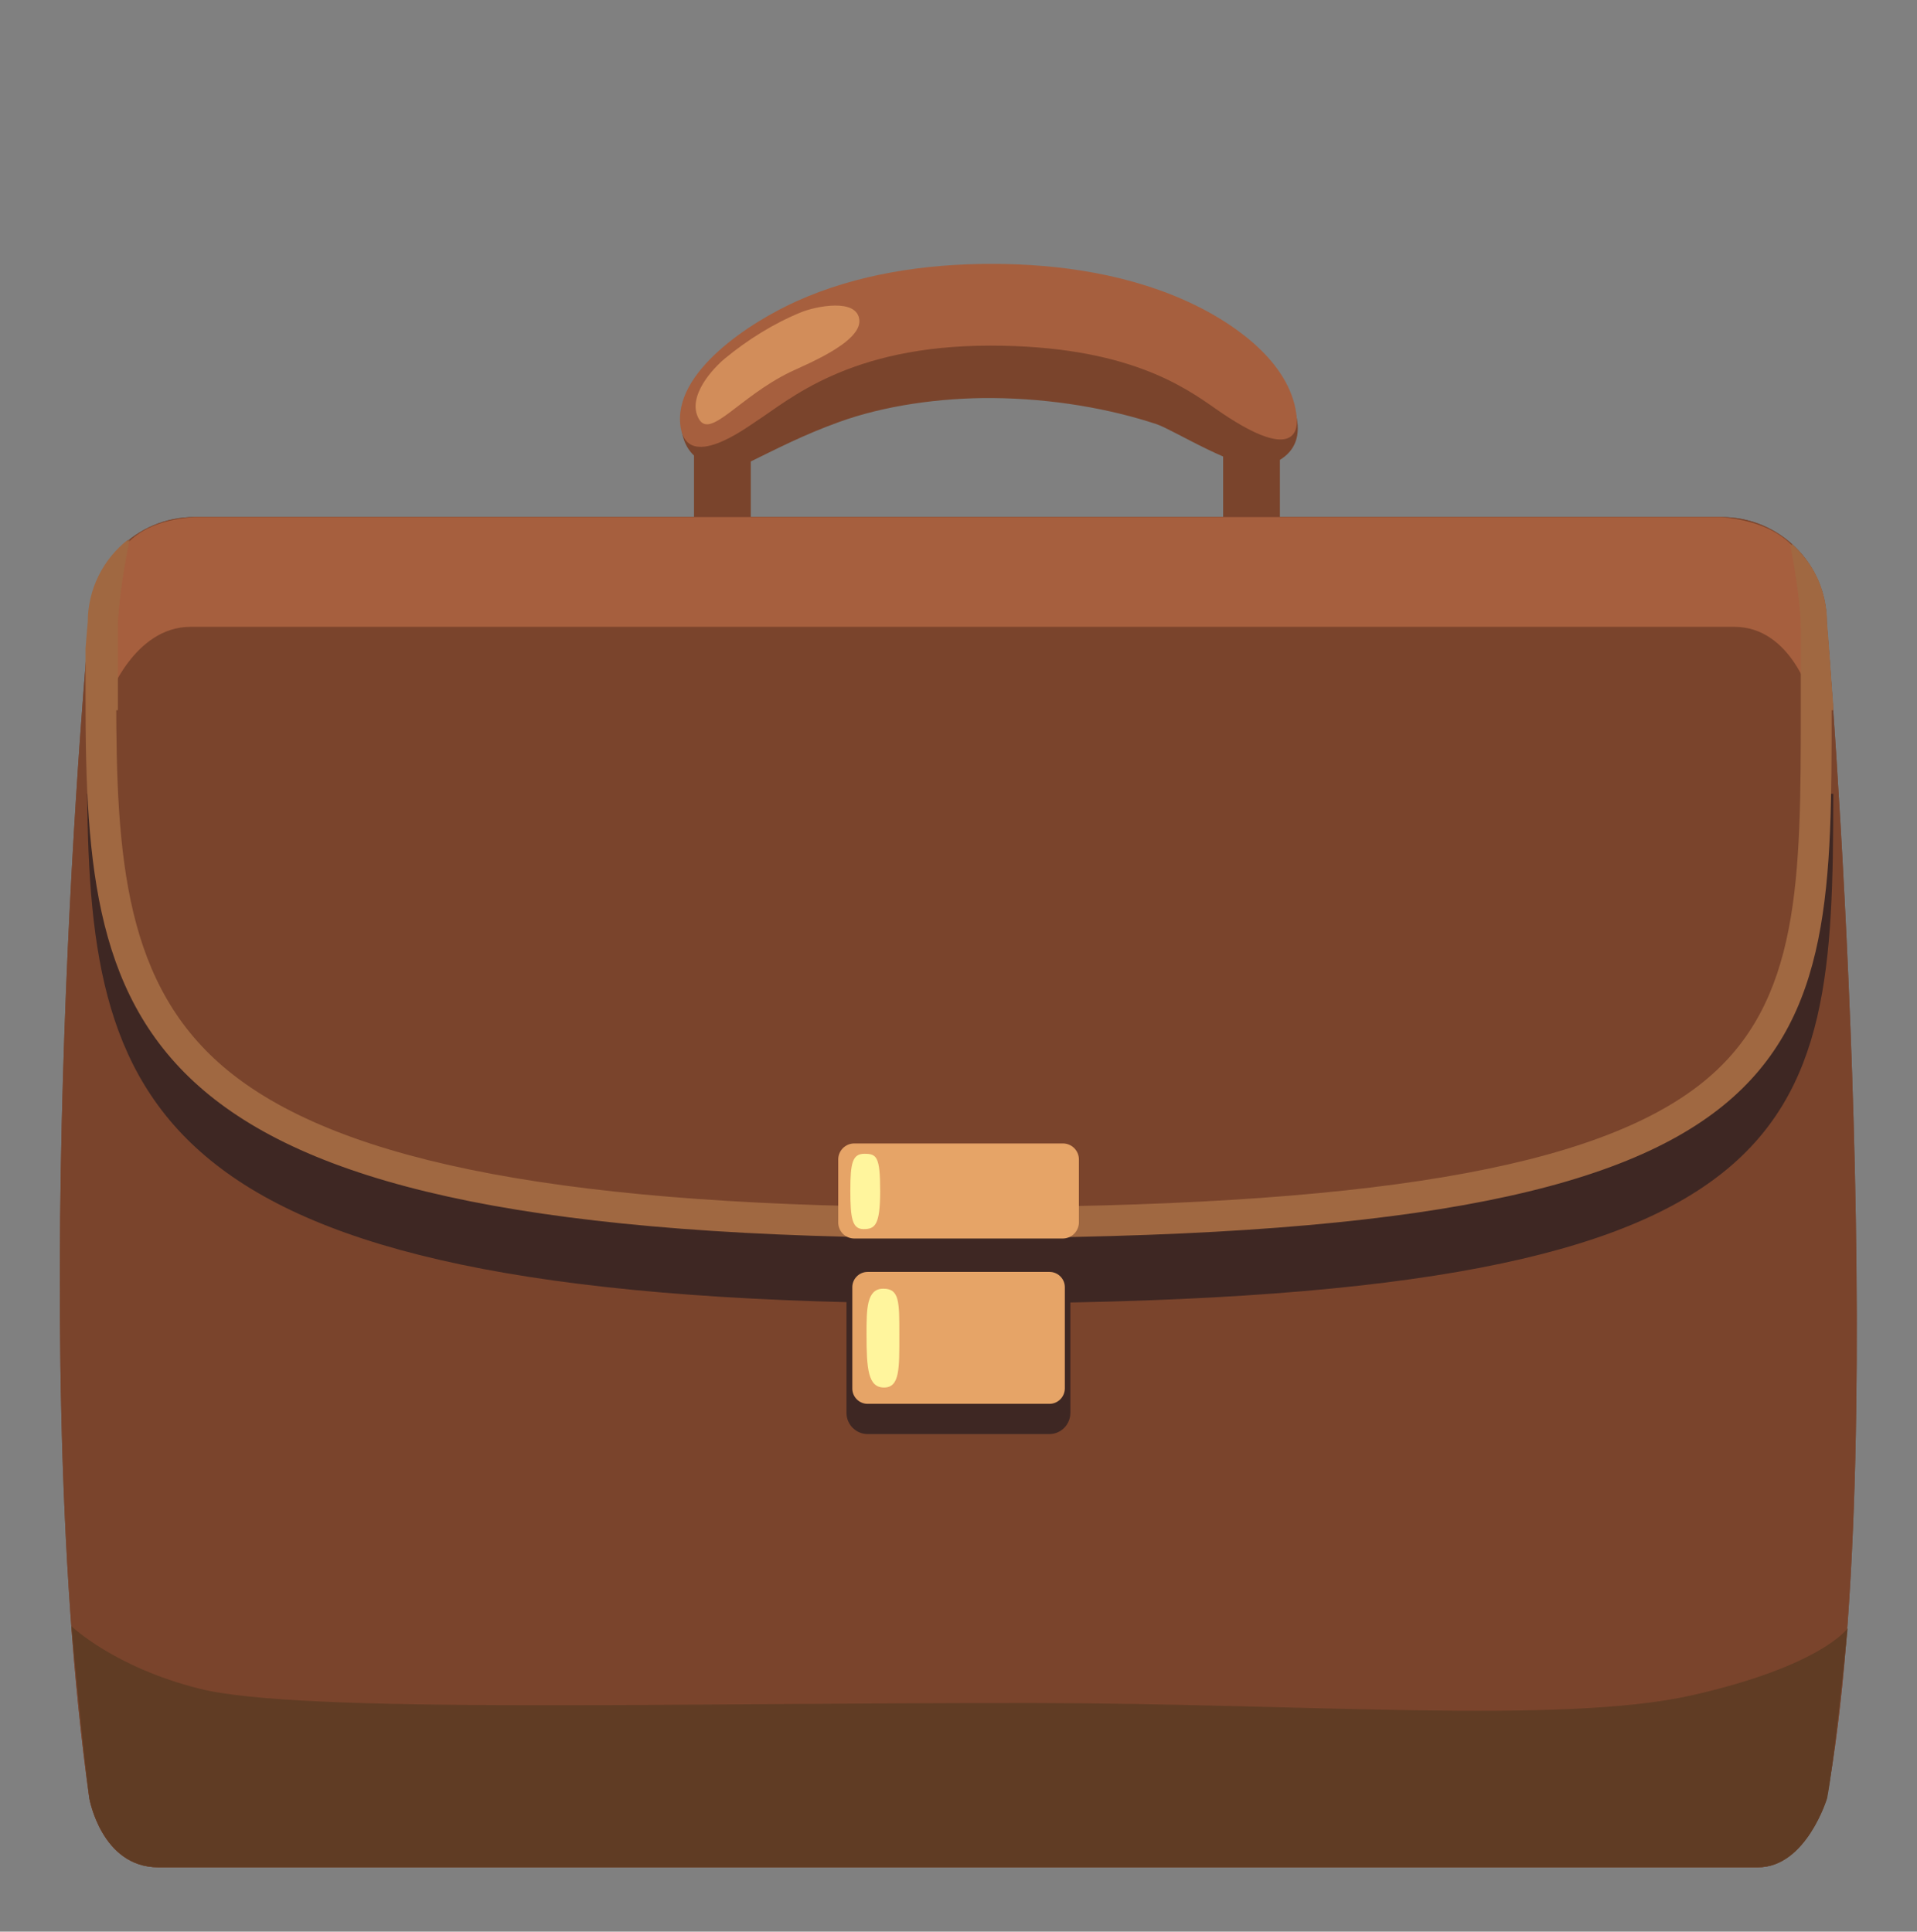 <svg width="128" height="129" viewBox="0 0 128 129" fill="none" xmlns="http://www.w3.org/2000/svg">
<rect x="0" y="0" width="128" height="129" fill="#808080" stroke="none"/>
<g id="briefcase">
<g id="Group">
<g id="Group_2">
<path id="Vector" d="M50.13 27.952H46.34V35.992H50.13V27.952Z" fill="#7A442C"/>
<path id="Vector_2" d="M85.46 27.952H81.67V35.992H85.46V27.952Z" fill="#7A442C"/>
<path id="Vector_3" d="M117.38 124.702H10.57C6.77 124.702 5.96 120.092 5.96 120.092C1.54 88.402 5.96 41.542 5.96 41.542C5.96 37.672 9.1 34.532 12.97 34.532H114.96C118.83 34.532 121.97 37.672 121.97 41.542C121.97 41.542 126.49 95.642 121.97 120.092C121.99 120.092 120.59 124.702 117.38 124.702Z" fill="#7A442C"/>
<path id="Vector_4" d="M117.38 124.702H10.57C6.77 124.702 5.96 120.092 5.96 120.092C1.54 88.402 5.96 41.542 5.96 41.542C5.96 37.672 9.1 34.532 12.97 34.532H114.96C118.83 34.532 121.97 37.672 121.97 41.542C121.97 41.542 126.49 95.642 121.97 120.092C121.99 120.092 120.59 124.702 117.38 124.702Z" fill="#7A442C"/>
<path id="Vector_5" d="M121.02 47.692C120.51 44.012 121.41 39.532 118.29 36.842C117.08 35.762 115.49 35.112 113.75 35.112H14.21C7.23 35.292 7.14 42.172 6.89 47.692H7.21C7.28 69.292 10.41 82.092 64.1 82.092C120.87 82.092 121 70.722 121 47.692H121.02Z" fill="#7A442C"/>
<path id="Vector_6" d="M12.979 34.532C4.729 35.112 7.509 42.912 7.229 46.622C7.229 46.622 8.939 41.862 12.719 41.862C16.499 41.862 111.999 41.862 115.809 41.862C119.619 41.862 120.929 46.622 120.929 46.622C120.669 42.932 123.559 35.372 114.969 34.532H12.979Z" fill="#A65F3E"/>
<g id="Group_3">
<path id="Vector_7" d="M121.92 40.592C121.9 40.411 121.87 40.242 121.83 40.062C121.82 39.992 121.79 39.922 121.78 39.852C121.74 39.681 121.69 39.511 121.64 39.352C121.62 39.291 121.6 39.231 121.58 39.172C121.52 39.002 121.45 38.831 121.38 38.661C121.36 38.611 121.34 38.572 121.31 38.532C121.23 38.352 121.14 38.181 121.04 38.011C121.02 37.981 121 37.952 120.98 37.922C120.87 37.742 120.76 37.572 120.63 37.401C120.62 37.382 120.6 37.361 120.59 37.352C120.45 37.172 120.31 37.002 120.16 36.831C120.15 36.822 120.15 36.822 120.14 36.812C119.98 36.642 119.81 36.471 119.63 36.312C120.07 38.581 120.35 40.651 120.35 41.952V46.572V47.272C120.35 47.331 120.35 47.382 120.35 47.431H122.41C122.41 47.352 122.41 47.272 122.41 47.191C122.4 47.041 122.39 46.901 122.38 46.752C122.36 46.492 122.34 46.221 122.32 45.971C122.31 45.831 122.3 45.712 122.29 45.572C122.27 45.331 122.26 45.092 122.24 44.871C122.23 44.721 122.22 44.581 122.21 44.441C122.2 44.242 122.18 44.041 122.17 43.861C122.16 43.772 122.16 43.702 122.15 43.621C122.14 43.431 122.12 43.231 122.11 43.062C122.1 42.901 122.09 42.772 122.08 42.632C122.07 42.562 122.07 42.481 122.06 42.411C122.04 42.121 122.02 41.922 122.01 41.782C122 41.642 121.99 41.541 121.99 41.541C121.99 41.291 121.98 41.041 121.95 40.791C121.94 40.731 121.93 40.661 121.92 40.592Z" fill="#A06841"/>
<path id="Vector_8" d="M5.91 42.122C5.9 42.232 5.89 42.352 5.88 42.492C5.87 42.572 5.86 42.672 5.86 42.772C5.85 42.902 5.84 43.042 5.82 43.192C5.82 43.232 5.81 43.272 5.81 43.312V46.572C5.81 46.862 5.81 47.142 5.81 47.432H7.87C7.87 47.142 7.87 46.862 7.87 46.572V41.952C7.87 40.612 8.18 38.412 8.65 36.042C8.04 36.522 7.52 37.092 7.1 37.742C7.08 37.772 7.07 37.792 7.05 37.822C6.94 38.002 6.83 38.182 6.73 38.372C6.7 38.432 6.67 38.492 6.65 38.542C6.57 38.702 6.5 38.872 6.44 39.042C6.41 39.112 6.38 39.192 6.36 39.262C6.3 39.422 6.26 39.592 6.21 39.752C6.19 39.832 6.16 39.912 6.15 40.002C6.11 40.172 6.08 40.352 6.06 40.532C6.05 40.612 6.03 40.692 6.02 40.762C5.99 41.022 5.97 41.272 5.97 41.542C5.97 41.542 5.96 41.692 5.93 41.972C5.92 42.012 5.92 42.072 5.91 42.122Z" fill="#A06841"/>
</g>
<path id="Vector_9" d="M121.209 53.012C121.199 63.562 119.679 68.772 113.429 73.822C106.279 79.602 90.939 82.182 63.709 82.182C38.069 82.182 22.579 79.292 14.959 73.082C8.469 67.802 7.089 62.442 6.999 53.012H5.819C6.019 74.412 10.099 87.052 64.109 87.052C121.279 87.052 122.389 75.802 122.409 53.012H121.209Z" fill="#3E2723"/>
<path id="Vector_10" d="M122.3 47.182C122.05 43.642 121.88 41.542 121.88 41.542C121.88 39.452 120.96 37.592 119.52 36.302C119.96 38.572 120.24 40.642 120.24 41.942V46.562V47.262C120.24 58.712 120.24 66.992 113.72 72.262C106.57 78.042 91.23 80.622 64 80.622C38.36 80.622 22.87 77.732 15.25 71.522C8.31 65.872 7.76 57.252 7.76 46.572V41.952C7.76 40.612 8.07 38.412 8.54 36.042C6.91 37.322 5.86 39.312 5.86 41.552C5.86 41.552 5.8 42.172 5.71 43.312V46.572C5.71 69.222 8.28 82.682 64.01 82.682C122.37 82.682 122.31 70.952 122.3 47.182Z" fill="#A06841"/>
<path id="Vector_11" d="M4.77 108.603C5.02 111.293 5.62 117.563 5.97 120.093C5.97 120.093 6.77 124.703 10.579 124.703H117.39C120.6 124.703 122 120.093 122 120.093C122.44 117.723 123.05 111.873 123.37 108.743C123.37 108.743 121.62 111.263 112.94 113.223C104.27 115.173 87.049 113.753 69.07 113.733C45.15 113.703 20.029 114.473 13.309 112.773C7.62 111.343 4.77 108.603 4.77 108.603Z" fill="#603C24"/>
<path id="Vector_12" d="M66.239 26.582C70.309 26.612 74.169 27.312 77.239 28.332C78.319 28.692 82.779 31.482 84.359 31.152C85.199 30.952 87.019 30.252 86.589 27.952C86.109 25.372 82.359 25.102 79.479 24.042C75.409 22.552 70.719 22.012 66.239 22.012C61.929 22.012 57.459 22.512 53.509 23.852C50.569 24.852 44.979 26.282 45.559 28.982C46.109 31.572 49.089 31.332 49.819 30.972C51.939 29.932 53.629 29.052 55.999 28.192C59.049 27.082 62.779 26.562 66.239 26.582Z" fill="#7A442C"/>
<path id="Vector_13" d="M66.119 23.082C75.239 23.082 79.089 25.842 81.189 27.312C86.309 30.892 86.659 28.852 86.589 27.952C86.319 24.422 82.719 21.792 79.769 20.362C75.609 18.342 70.799 17.622 66.209 17.622C61.799 17.622 57.229 18.292 53.179 20.122C50.169 21.472 44.849 24.862 45.449 28.552C45.929 31.452 49.739 28.632 50.479 28.142C52.659 26.742 56.639 23.082 66.119 23.082Z" fill="#A65F3E"/>
<path id="Vector_14" opacity="0.68" d="M46.649 27.952C45.849 26.472 47.619 24.592 48.389 23.952C49.929 22.682 51.669 21.592 53.519 20.842C54.469 20.462 57.239 19.882 57.379 21.372C57.519 22.882 53.709 24.382 52.749 24.852C49.329 26.522 47.409 29.372 46.649 27.952Z" fill="#E6A467"/>
</g>
<path id="Vector_15" d="M70.059 95.772H57.94C57.16 95.772 56.52 95.142 56.52 94.352V86.572C56.52 85.792 57.15 85.152 57.94 85.152H70.049C70.829 85.152 71.469 85.782 71.469 86.572V94.352C71.469 95.142 70.84 95.772 70.059 95.772Z" fill="#3E2723"/>
<g id="Group_4">
<path id="Vector_16" d="M70.96 82.712H57.04C56.45 82.712 55.97 82.232 55.97 81.642V77.432C55.97 76.842 56.45 76.362 57.04 76.362H70.97C71.56 76.362 72.04 76.842 72.04 77.432V81.642C72.03 82.232 71.55 82.712 70.96 82.712Z" fill="#E6A467"/>
<path id="Vector_17" d="M70.07 93.752H57.93C57.37 93.752 56.91 93.292 56.91 92.732V85.962C56.91 85.402 57.37 84.942 57.93 84.942H70.08C70.64 84.942 71.1 85.402 71.1 85.962V92.732C71.09 93.292 70.64 93.752 70.07 93.752Z" fill="#E6A467"/>
<path id="Vector_18" d="M58.769 79.533C58.769 81.833 58.419 82.083 57.659 82.083C56.899 82.083 56.779 81.343 56.779 79.513C56.779 77.683 56.909 77.053 57.719 77.053C58.529 77.053 58.769 77.233 58.769 79.533Z" fill="#FFF59D"/>
<path id="Vector_19" d="M60.049 89.163C60.049 91.363 60.089 92.663 59.029 92.663C57.959 92.663 57.859 91.423 57.859 89.103C57.859 87.433 57.859 86.063 58.969 86.063C60.069 86.053 60.049 86.953 60.049 89.163Z" fill="#FFF59D"/>
</g>
</g>
</g>
</svg>
